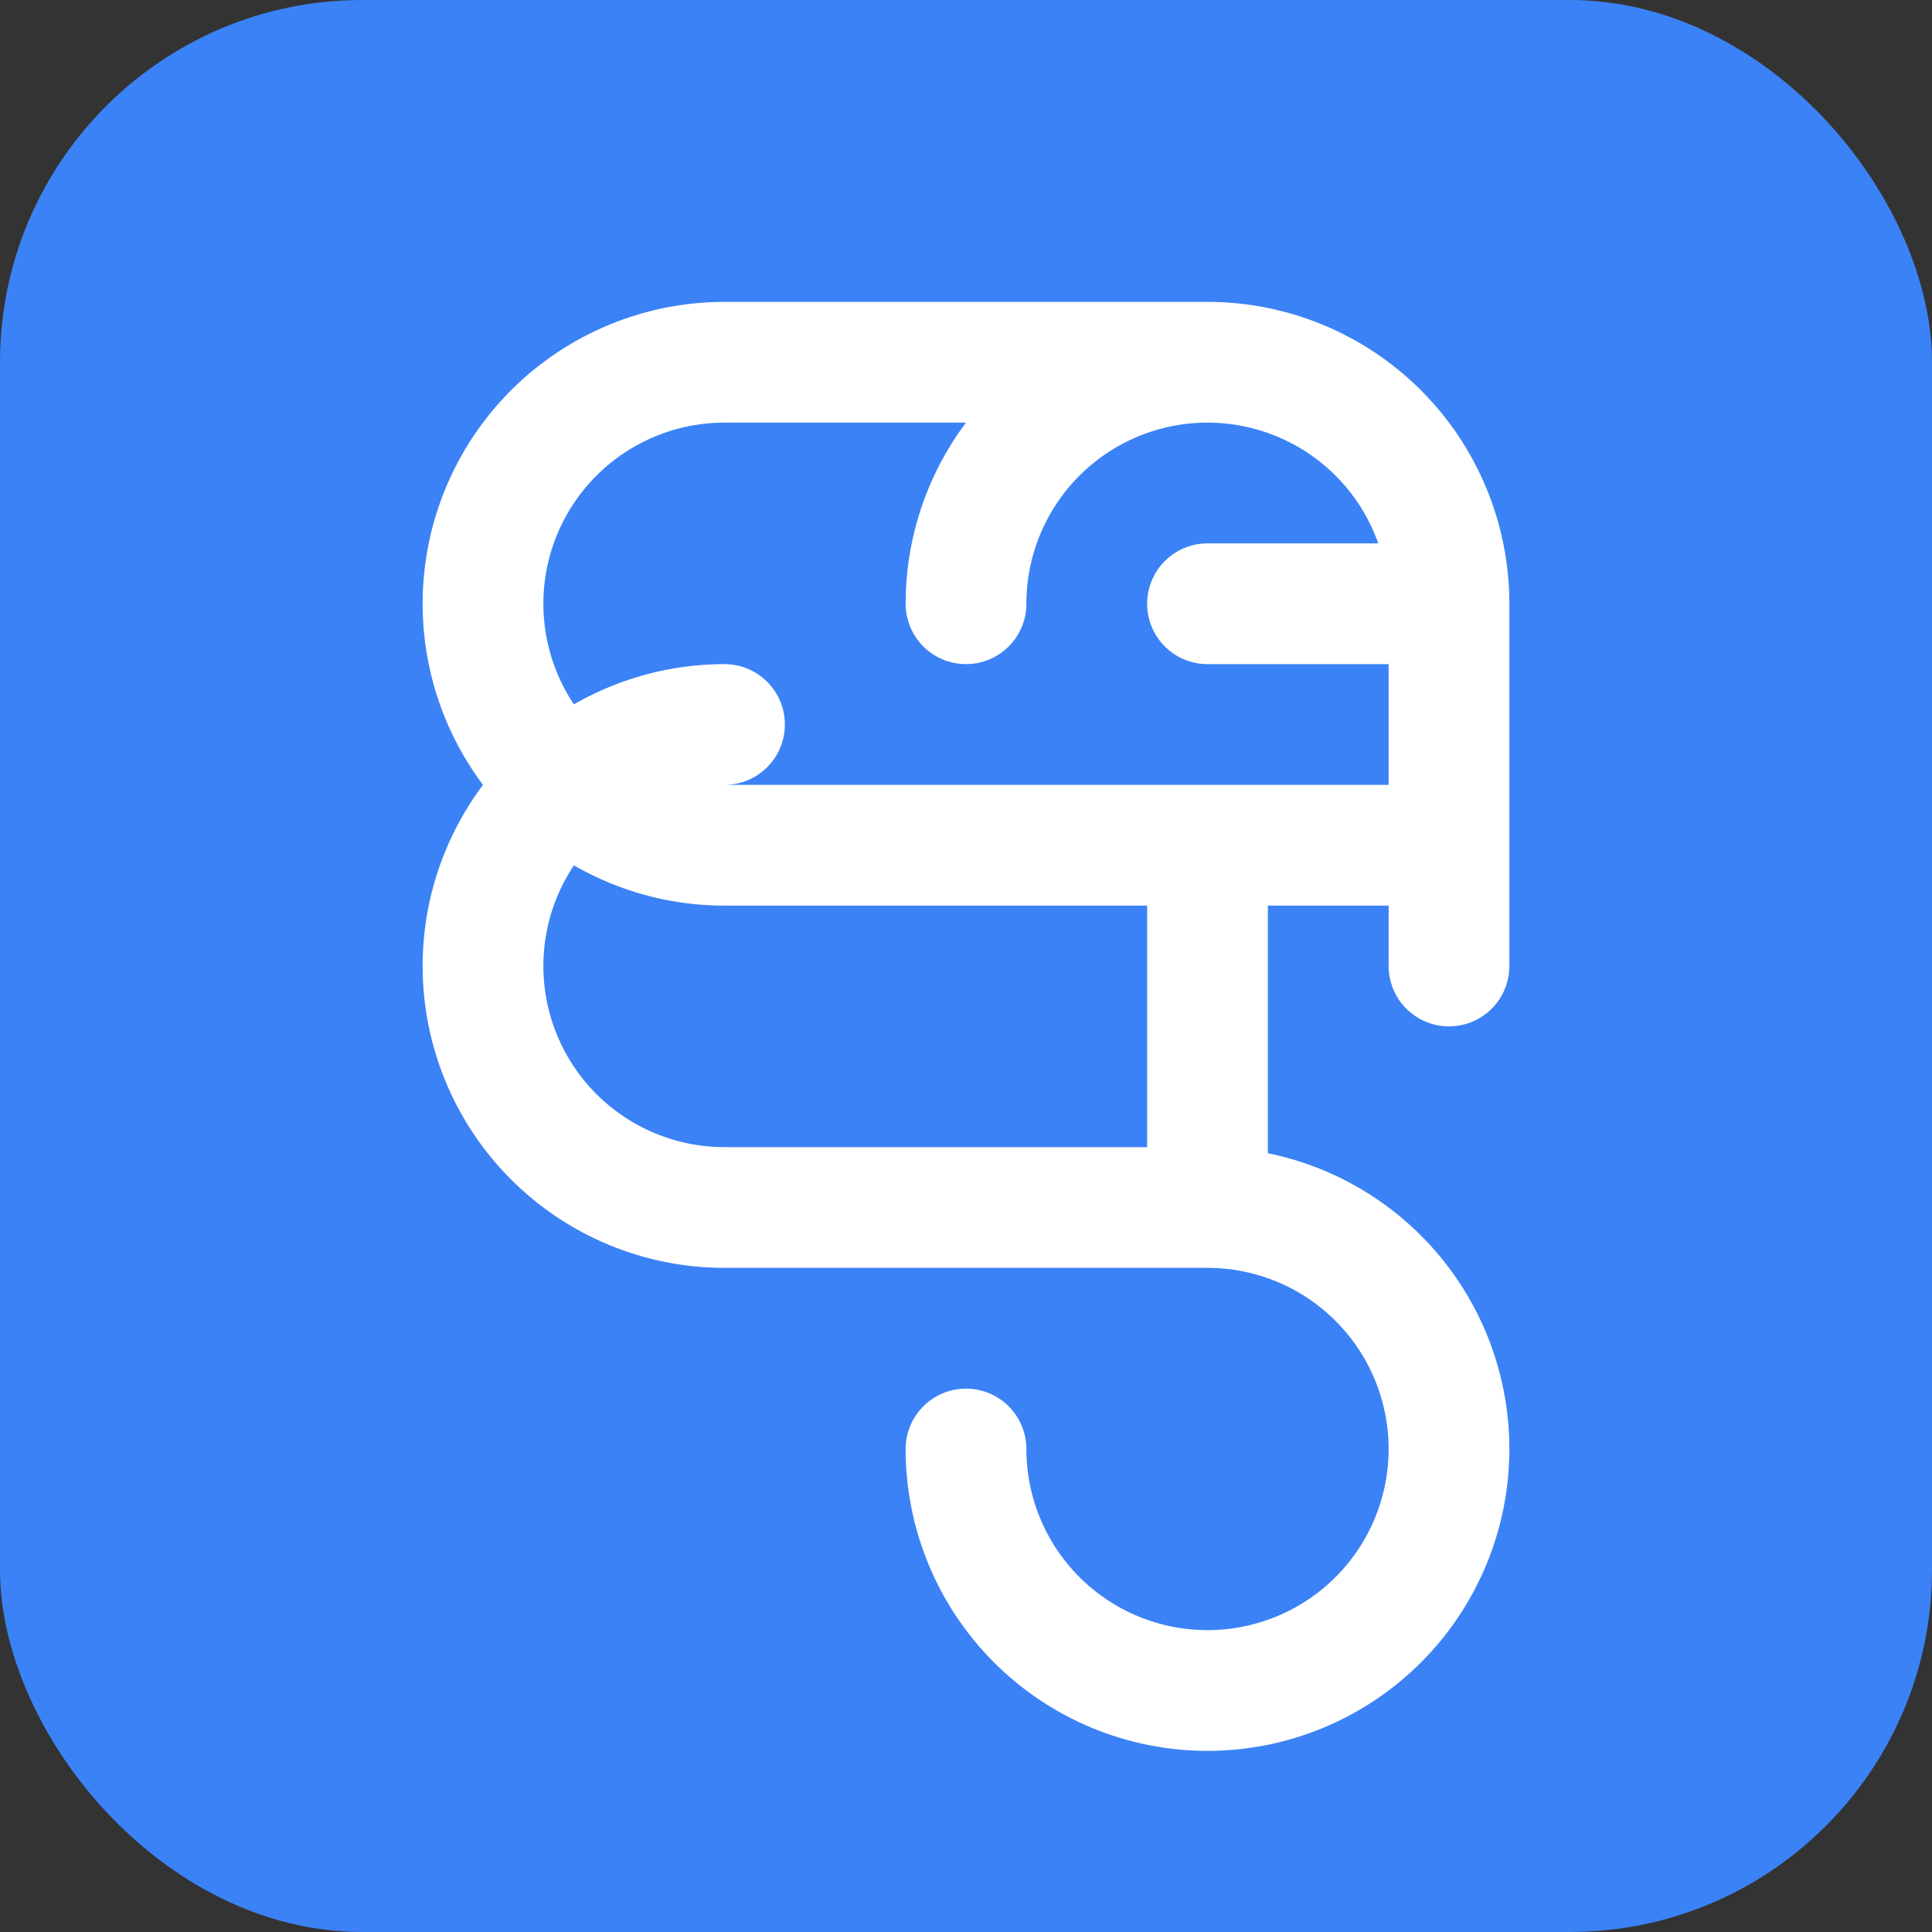 <svg xmlns="http://www.w3.org/2000/svg" width="64" height="64" viewBox="0 0 64 64" fill="none">
  <rect x="0" y="0" width="64" height="64" fill="#333333" stroke="none"/>
  <rect width="64" height="64" rx="12" fill="#3B82F6"/>
  <path d="M48 20C48 17.878 47.157 15.843 45.657 14.343C44.157 12.843 42.122 12 40 12C37.878 12 35.843 12.843 34.343 14.343C32.843 15.843 32 17.878 32 20M48 20H40M48 20V32M40 12H32M32 12H24C21.878 12 19.843 12.843 18.343 14.343C16.843 15.843 16 17.878 16 20C16 22.122 16.843 24.157 18.343 25.657C19.843 27.157 21.878 28 24 28H40M40 28H48M40 28V40M40 40H32M40 40C42.122 40 44.157 40.843 45.657 42.343C47.157 43.843 48 45.878 48 48C48 50.122 47.157 52.157 45.657 53.657C44.157 55.157 42.122 56 40 56C37.878 56 35.843 55.157 34.343 53.657C32.843 52.157 32 50.122 32 48M32 40H24C21.878 40 19.843 39.157 18.343 37.657C16.843 36.157 16 34.122 16 32C16 29.878 16.843 27.843 18.343 26.343C19.843 24.843 21.878 24 24 24" stroke="white" stroke-width="4" stroke-linecap="round" stroke-linejoin="round"/>
</svg>
